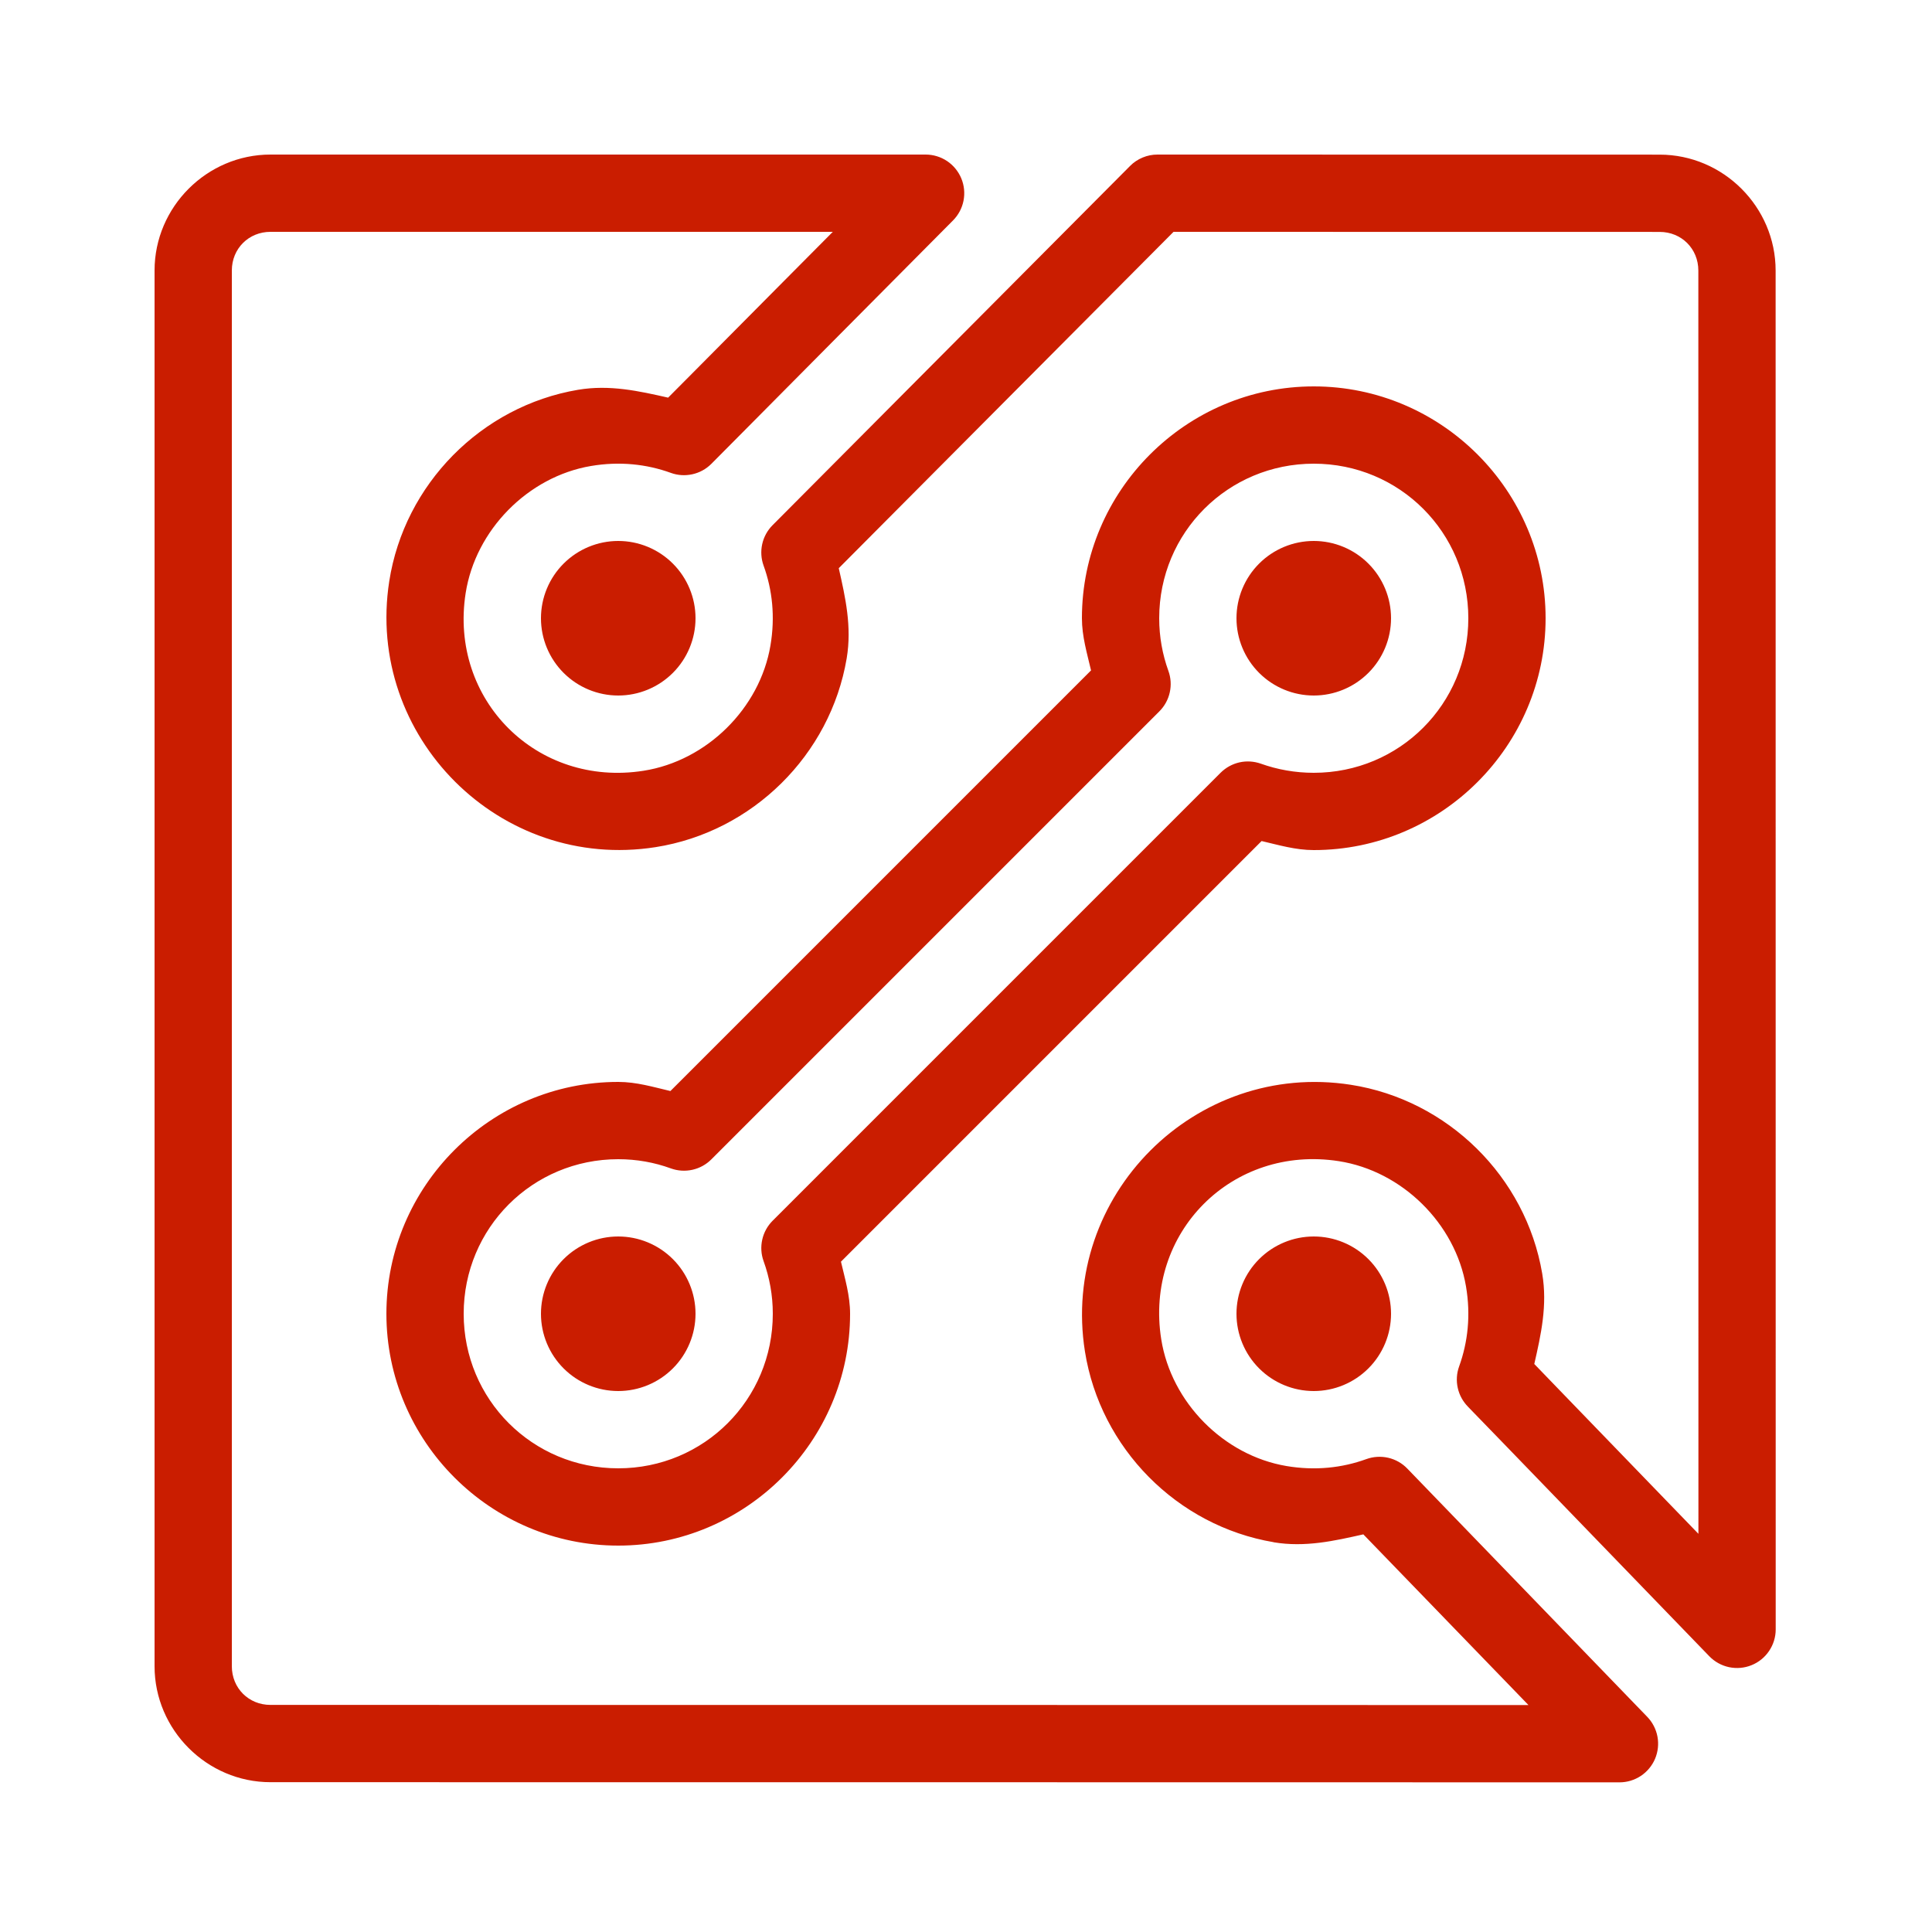 <svg xmlns="http://www.w3.org/2000/svg" width="50" height="50" viewBox="0 0 50 50" fill="none"><path d="M7 4C5.355 4 4 5.355 4 7V43.123C4 44.768 5.355 46.123 7 46.123L31.357 46.125C37.27 46.125 41.912 46.127 41.912 46.127C42.108 46.127 42.3 46.069 42.464 45.961C42.628 45.852 42.756 45.698 42.833 45.517C42.909 45.336 42.931 45.137 42.895 44.944C42.859 44.751 42.767 44.573 42.631 44.432L36.422 38.008C36.288 37.868 36.116 37.771 35.927 37.727C35.739 37.684 35.541 37.696 35.359 37.762C34.734 37.989 34.039 38.066 33.295 37.941C31.668 37.667 30.312 36.293 30.053 34.662C29.615 31.899 31.889 29.62 34.65 30.051C36.285 30.306 37.664 31.664 37.94 33.293C38.066 34.036 37.989 34.735 37.762 35.363C37.697 35.542 37.685 35.735 37.727 35.921C37.768 36.106 37.862 36.276 37.996 36.41C37.943 36.357 38.104 36.522 38.281 36.705C38.459 36.888 38.707 37.144 39.002 37.449C39.593 38.06 40.371 38.866 41.147 39.668C42.697 41.272 44.236 42.863 44.236 42.863C44.375 43.006 44.553 43.105 44.747 43.146C44.942 43.187 45.145 43.17 45.329 43.095C45.514 43.021 45.672 42.893 45.783 42.728C45.895 42.563 45.955 42.369 45.955 42.17L45.953 7.002C45.953 5.357 44.599 4.002 42.953 4.002L29.955 4C29.823 4 29.693 4.026 29.571 4.077C29.45 4.127 29.339 4.201 29.246 4.295L19.994 13.592C19.86 13.726 19.767 13.896 19.726 14.081C19.685 14.267 19.697 14.46 19.762 14.639C19.989 15.265 20.065 15.963 19.939 16.707C19.664 18.335 18.288 19.691 16.656 19.947C13.895 20.382 11.62 18.109 12.051 15.35C12.306 13.716 13.664 12.336 15.293 12.06C16.036 11.934 16.734 12.011 17.361 12.238C17.539 12.303 17.732 12.315 17.917 12.274C18.102 12.234 18.272 12.141 18.406 12.008C18.497 11.918 18.839 11.572 19.43 10.977C20.02 10.382 20.799 9.598 21.574 8.816C23.125 7.254 24.664 5.705 24.664 5.705C24.803 5.565 24.898 5.387 24.936 5.193C24.974 4.999 24.954 4.798 24.878 4.616C24.802 4.434 24.674 4.278 24.51 4.168C24.346 4.059 24.153 4 23.955 4H7ZM7 6H21.553C20.997 6.559 20.856 6.702 20.154 7.408C19.379 8.189 18.601 8.974 18.01 9.568C17.59 9.991 17.447 10.134 17.291 10.291C16.54 10.121 15.778 9.949 14.959 10.088C12.454 10.512 10.465 12.533 10.074 15.041C9.447 19.065 12.942 22.557 16.967 21.924C19.473 21.53 21.489 19.541 21.912 17.039C22.05 16.22 21.878 15.458 21.707 14.705L30.371 6L42.953 6.002C43.518 6.002 43.953 6.438 43.953 7.002L43.955 39.695C43.405 39.126 43.272 38.989 42.584 38.277C41.809 37.475 41.03 36.669 40.44 36.059C40.144 35.753 39.897 35.496 39.719 35.312C39.712 35.306 39.713 35.307 39.707 35.301C39.879 34.547 40.052 33.781 39.912 32.959C39.488 30.454 37.468 28.465 34.959 28.074C30.932 27.447 27.44 30.947 28.078 34.975C28.475 37.478 30.462 39.49 32.963 39.912C32.963 39.913 32.963 39.913 32.963 39.914C33.776 40.05 34.534 39.878 35.283 39.709L39.557 44.127C38.078 44.127 35.951 44.125 31.357 44.125L7 44.123C6.435 44.123 6 43.688 6 43.123V7C6 6.435 6.435 6 7 6ZM34 10C30.698 10 28 12.698 28 16C28 16.471 28.133 16.906 28.236 17.35L17.35 28.236C16.907 28.132 16.472 28 16 28C12.698 28 10 30.698 10 34C10 37.302 12.698 40 16 40C19.302 40 22 37.302 22 34C22 33.528 21.867 33.094 21.764 32.652L32.65 21.766C33.093 21.869 33.527 22 34 22C37.302 22 40 19.302 40 16C40 12.698 37.302 10 34 10ZM34 12C36.22 12 38 13.78 38 16C38 18.22 36.22 20 34 20C33.519 20 33.06 19.917 32.631 19.764C32.453 19.701 32.261 19.689 32.077 19.73C31.892 19.772 31.724 19.865 31.59 19.998L19.996 31.592C19.862 31.726 19.768 31.896 19.727 32.081C19.685 32.267 19.697 32.46 19.762 32.639C19.915 33.063 20 33.519 20 34C20 36.22 18.22 38 16 38C13.78 38 12 36.22 12 34C12 31.78 13.78 30 16 30C16.481 30 16.938 30.084 17.361 30.238C17.54 30.303 17.733 30.315 17.919 30.274C18.104 30.233 18.274 30.14 18.408 30.006L30.004 18.41C30.138 18.276 30.232 18.106 30.273 17.921C30.315 17.735 30.303 17.542 30.238 17.363C30.084 16.936 30 16.48 30 16C30 13.78 31.78 12 34 12ZM16 14C15.47 14 14.961 14.211 14.586 14.586C14.211 14.961 14 15.47 14 16C14 16.53 14.211 17.039 14.586 17.414C14.961 17.789 15.47 18 16 18C16.53 18 17.039 17.789 17.414 17.414C17.789 17.039 18 16.53 18 16C18 15.47 17.789 14.961 17.414 14.586C17.039 14.211 16.53 14 16 14ZM34 14C33.47 14 32.961 14.211 32.586 14.586C32.211 14.961 32 15.47 32 16C32 16.53 32.211 17.039 32.586 17.414C32.961 17.789 33.47 18 34 18C34.53 18 35.039 17.789 35.414 17.414C35.789 17.039 36 16.53 36 16C36 15.47 35.789 14.961 35.414 14.586C35.039 14.211 34.53 14 34 14ZM16 32C15.47 32 14.961 32.211 14.586 32.586C14.211 32.961 14 33.47 14 34C14 34.53 14.211 35.039 14.586 35.414C14.961 35.789 15.47 36 16 36C16.53 36 17.039 35.789 17.414 35.414C17.789 35.039 18 34.53 18 34C18 33.47 17.789 32.961 17.414 32.586C17.039 32.211 16.53 32 16 32ZM34 32C33.47 32 32.961 32.211 32.586 32.586C32.211 32.961 32 33.47 32 34C32 34.53 32.211 35.039 32.586 35.414C32.961 35.789 33.47 36 34 36C34.53 36 35.039 35.789 35.414 35.414C35.789 35.039 36 34.53 36 34C36 33.47 35.789 32.961 35.414 32.586C35.039 32.211 34.53 32 34 32Z" fill="#CA1D00"></path></svg>